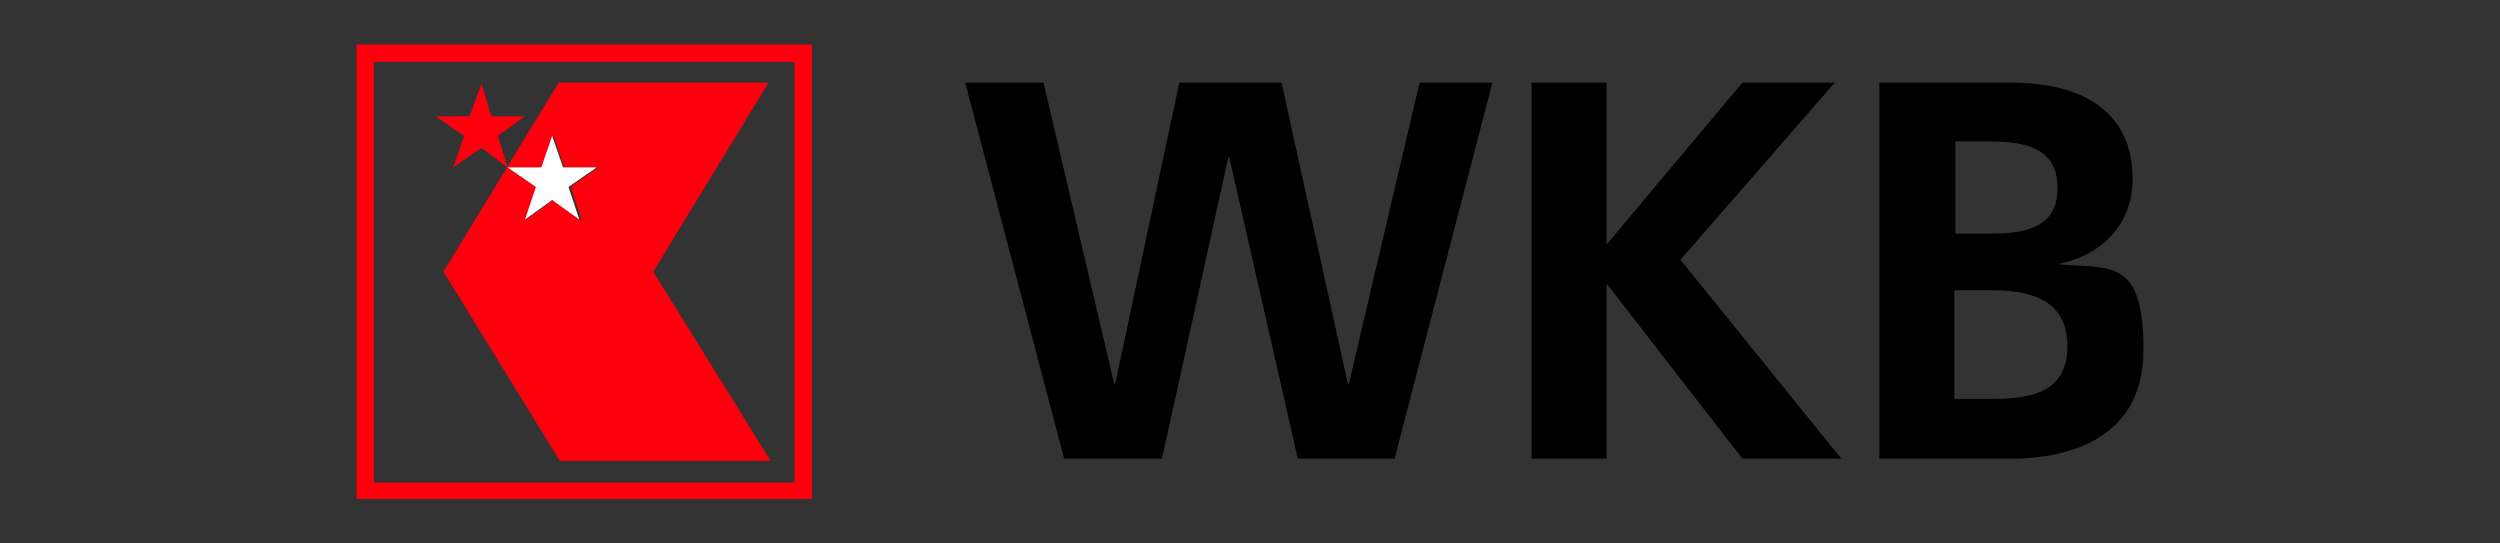 <?xml version="1.0" encoding="UTF-8"?>
<svg id="Layer_1" xmlns="http://www.w3.org/2000/svg" version="1.1" viewBox="0 0 230 50">
  <rect x="0" y="0" width="230" height="50" fill="#333333" stroke="none"/>
  <!-- Generator: Adobe Illustrator 30.0.0, SVG Export Plug-In . SVG Version: 2.1.1 Build 123)  -->
  <defs>
    <style>
      .st0 {
        fill: none;
      }

      .st1, .st2 {
        fill: #fe000d;
      }

      .st1, .st3 {
        fill-rule: evenodd;
      }

      .st4 {
        fill: #fff;
      }
    </style>
  </defs>
  <g id="Calque_1-2">
    <g>
      <polygon class="st3" points="88.8 7.6 96 7.6 102.5 35.3 102.6 35.3 108.5 7.6 117.9 7.6 124 35.3 124.1 35.3 130.6 7.6 137.3 7.6 128.3 42.2 119.4 42.2 113.1 14.5 113 14.5 106.9 42.2 97.9 42.2 88.8 7.6"/>
      <polygon class="st3" points="140.9 7.6 147.8 7.6 147.8 22.5 160.3 7.6 168.8 7.6 154.6 23.9 169.4 42.2 160.3 42.2 147.9 26.2 147.8 26.2 147.8 42.2 140.9 42.2 140.9 7.6"/>
      <path d="M189.3,24.3h0c4.1-.8,6.9-3.7,6.9-7.8,0-7.6-6.7-8.9-11.2-8.9h-12.1v34.6h12.1c4.4,0,12.2-1.3,12.2-10s-3.2-7.4-7.9-7.9ZM179.9,13h2.7c3.2,0,6.7.3,6.7,4.3s-3.6,4.2-6.6,4.2h-2.8v-8.5h0ZM183.1,36.7h-3.3v-10h3.3c3.5,0,7.1.7,7.1,5.2s-3.9,4.8-7.1,4.8Z"/>
    </g>
    <g>
      <g>
        <path class="st2" d="M32.8,45.9V4.1h41.9v41.8h-41.9ZM73.1,44.3V5.7h-38.7v38.7s38.7,0,38.7,0Z"/>
        <polygon class="st1" points="41.7 15.4 44.3 13.6 46.7 15.4 45.8 12.5 48.3 10.7 45.2 10.7 44.3 7.7 43.2 10.7 40.1 10.7 42.7 12.5 41.7 15.4"/>
      </g>
      <polygon class="st0" points="51.8 15.4 50.8 12.5 49.8 15.4 46.7 15.4 49.3 17.2 48.3 20.2 50.8 18.4 53.3 20.2 52.3 17.2 54.9 15.4 51.8 15.4"/>
      <g>
        <path class="st2" d="M60.1,25l10.6-17.4h-19.3l-10.6,17.4,10.7,17.4h19.4l-10.8-17.4h0ZM53.3,20.2l-2.4-1.8-2.5,1.8.9-3-2.5-1.8h3.1l1-3,1,3h3.1l-2.5,1.8,1,3h0Z"/>
        <polygon class="st4" points="51.8 15.4 50.8 12.5 49.8 15.4 46.7 15.4 49.3 17.2 48.3 20.2 50.8 18.4 53.3 20.2 52.3 17.2 54.9 15.4 51.8 15.4"/>
      </g>
    </g>
  </g>
</svg>